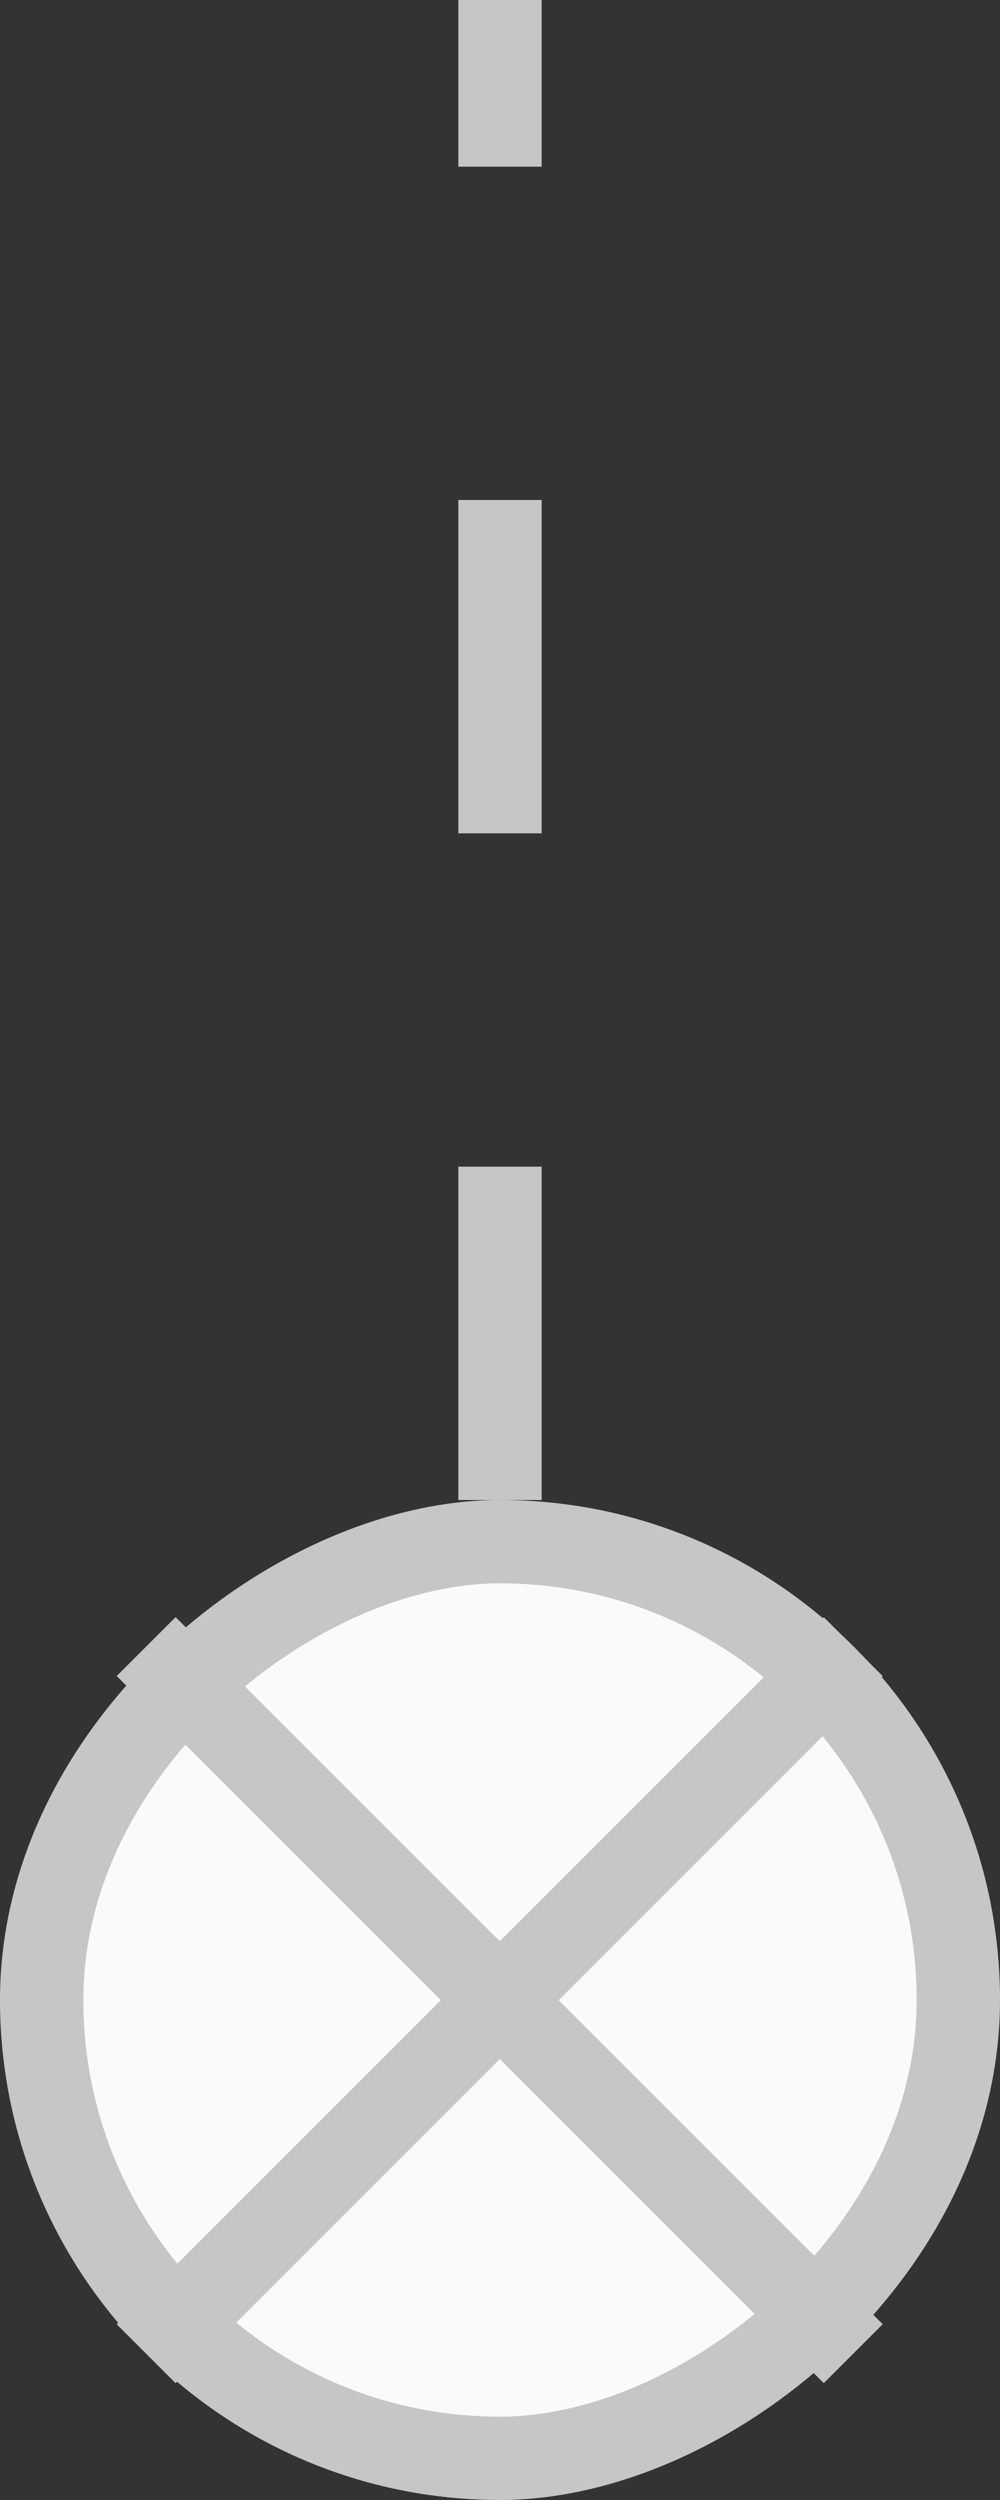 <svg width="12" height="30" viewBox="0 0 12 30" fill="none" xmlns="http://www.w3.org/2000/svg">
<rect x="0" y="0" width="12" height="30" fill="#333333" stroke="none"/>
<path d="M6 18L6 1.78814e-07" stroke="#C6C6C6" stroke-dasharray="4 4"/>
<rect x="11.5" y="18.5" width="11" height="11" rx="5.5" transform="rotate(90 11.5 18.5)" fill="#FAFAFA"/>
<rect x="11.5" y="18.5" width="11" height="11" rx="5.5" transform="rotate(90 11.5 18.5)" stroke="#C6C6C6"/>
<path d="M10.239 19.76L1.754 28.245" stroke="#C6C6C6"/>
<path d="M10.239 28.244L1.754 19.759" stroke="#C6C6C6"/>
</svg>
